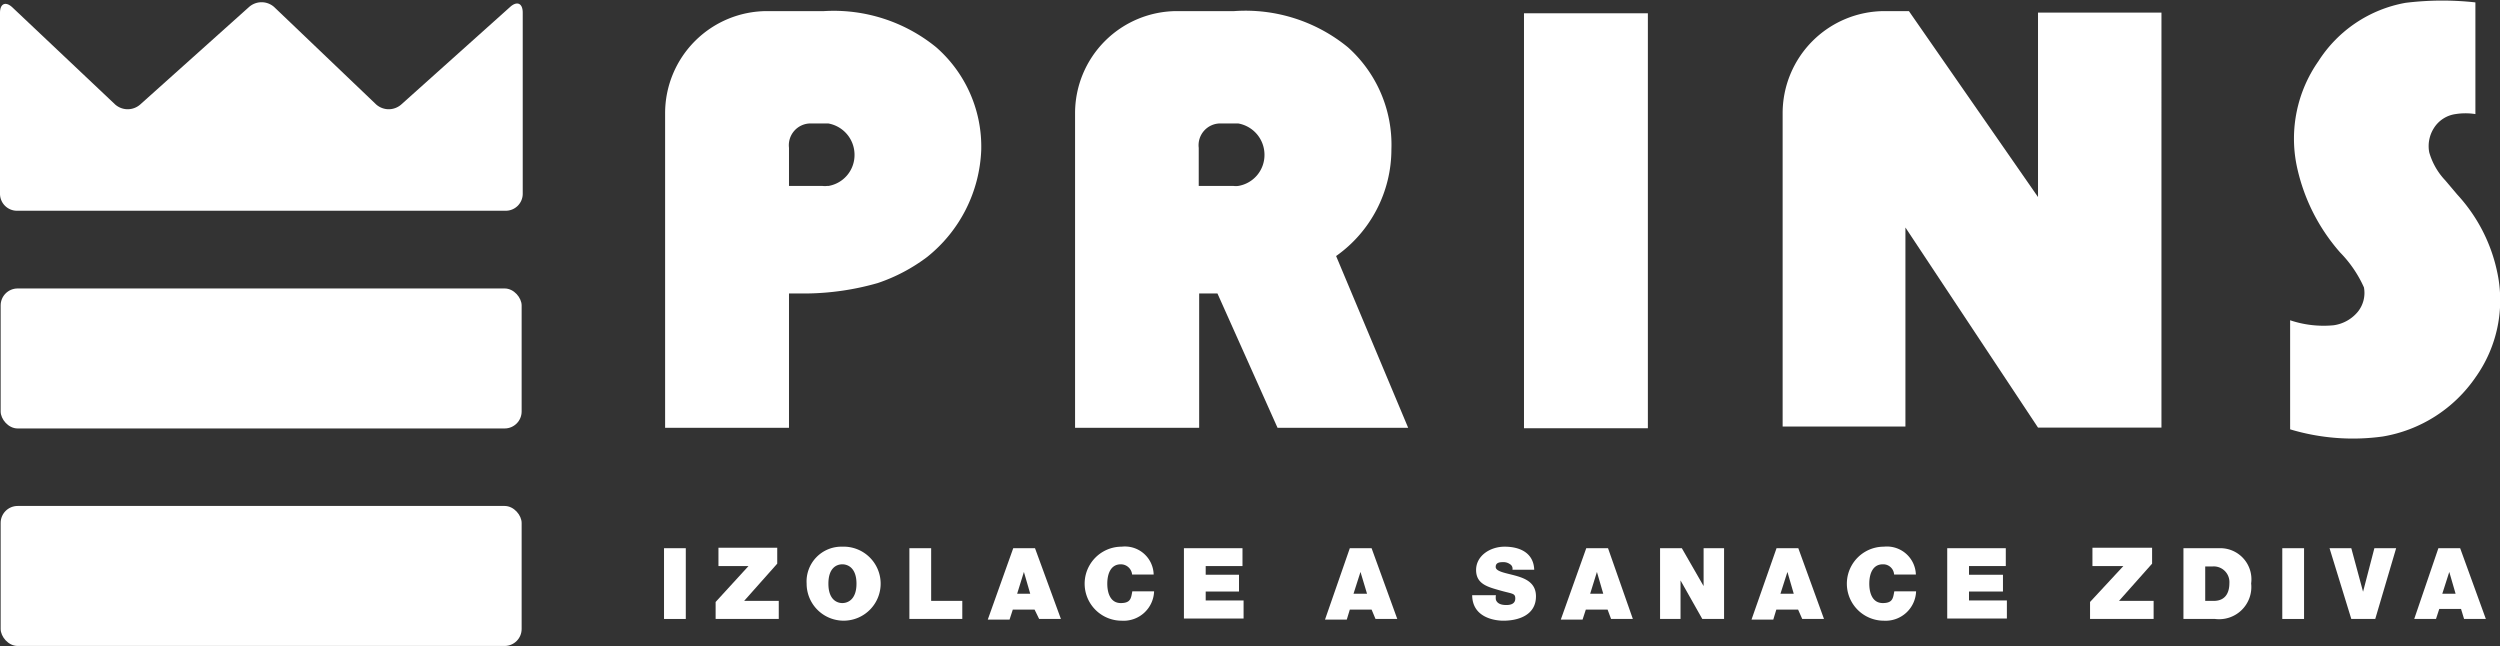 <svg xmlns="http://www.w3.org/2000/svg" viewBox="0 0 114.83 29.68"><rect x="0" y="0" width="114.83" height="29.68" fill="#333333" stroke="none"/><defs><style>.cls-1{fill:#fff;}</style></defs><g id="Vrstva_2" data-name="Vrstva 2"><g id="Layer_1" data-name="Layer 1"><rect class="cls-1" x="0.03" y="13.25" width="23.93" height="6.43" rx="0.78"></rect><rect class="cls-1" x="0.03" y="23.24" width="23.93" height="6.43" rx="0.78"></rect><path class="cls-1" d="M0,.59C0,.16.26.05.57.34L5.29,4.8a.87.87,0,0,0,1.15,0l5-4.48a.87.87,0,0,1,1.15,0L17.28,4.8a.87.87,0,0,0,1.15,0l5-4.48c.32-.29.58-.17.58.26V8.9a.78.78,0,0,1-.78.78H.78A.78.78,0,0,1,0,8.9Z"></path><path class="cls-1" d="M113.7.11V5.24a2.9,2.9,0,0,0-.91,0,1.4,1.4,0,0,0-1,.65A1.54,1.54,0,0,0,111.58,7a3.13,3.13,0,0,0,.74,1.29l.55.65a7.53,7.53,0,0,1,1.83,3.55,6.1,6.1,0,0,1-1,4.85,6.46,6.46,0,0,1-4.26,2.71,10,10,0,0,1-4.25-.33V14.71a4.81,4.81,0,0,0,2,.23,1.76,1.76,0,0,0,1.11-.62,1.38,1.38,0,0,0,.28-1.12,5.47,5.47,0,0,0-1.09-1.6,8.73,8.73,0,0,1-2-4,6.2,6.2,0,0,1,1-4.79,6,6,0,0,1,4-2.68A13.88,13.88,0,0,1,113.7.11Z"></path><path class="cls-1" d="M30.5,25.18h1v3.25h-1Z"></path><path class="cls-1" d="M32.87,27.65,34.38,26H33v-.84H35.7v.73L34.18,27.6h1.59v.83h-2.9Z"></path><path class="cls-1" d="M38.69,25.11a1.7,1.7,0,1,1-1.64,1.7A1.6,1.6,0,0,1,38.69,25.11Zm0,2.59c.26,0,.65-.17.65-.89s-.39-.89-.65-.89-.64.16-.64.89S38.44,27.7,38.69,27.7Z"></path><path class="cls-1" d="M41.77,25.18h1V27.6H44.2v.83H41.77Z"></path><path class="cls-1" d="M46.54,25.18h1l1.19,3.25h-1L47.52,28h-1l-.15.46h-1Zm.78,2.09-.29-1h0l-.31,1Z"></path><path class="cls-1" d="M52,26.39a.52.52,0,0,0-.52-.47c-.47,0-.62.45-.62.89s.15.89.62.89.47-.24.53-.54h1a1.4,1.4,0,0,1-1.49,1.35,1.7,1.7,0,0,1,0-3.4,1.32,1.32,0,0,1,1.47,1.28Z"></path><path class="cls-1" d="M54.38,25.18h2.69V26H55.38v.4h1.53v.77H55.38v.41h1.74v.83H54.38Z"></path><path class="cls-1" d="M62,25.18h1l1.18,3.25h-1L63,28H62l-.14.46h-1Zm.79,2.09-.3-1h0l-.32,1Z"></path><path class="cls-1" d="M68.71,27.34a.65.65,0,0,0,0,.21c.07.2.29.24.48.24s.41-.05.41-.3-.14-.21-.7-.37-1.1-.29-1.1-.94.64-1.07,1.31-1.07,1.33.26,1.36,1.06h-1a.24.24,0,0,0-.12-.26.5.5,0,0,0-.29-.09c-.14,0-.36,0-.36.22s.48.28.94.41.91.34.91.94c0,.85-.78,1.12-1.5,1.12-.37,0-1.42-.13-1.43-1.17Z"></path><path class="cls-1" d="M72.86,25.18h1L75,28.43H74L73.84,28h-1l-.15.46h-1Zm.78,2.09-.29-1h0l-.31,1Z"></path><path class="cls-1" d="M76.25,25.18h1l1,1.74h0V25.18h.94v3.25h-1l-1-1.77h0v1.77h-.94Z"></path><path class="cls-1" d="M81.6,25.18h1l1.18,3.25h-1L82.59,28h-1l-.14.46h-1Zm.79,2.09-.29-1h0l-.32,1Z"></path><path class="cls-1" d="M87,26.39a.5.5,0,0,0-.52-.47c-.47,0-.62.45-.62.89s.15.89.62.89.47-.24.53-.54h1a1.4,1.4,0,0,1-1.48,1.35,1.7,1.7,0,0,1,0-3.4A1.33,1.33,0,0,1,88,26.39Z"></path><path class="cls-1" d="M89.44,25.18h2.69V26H90.44v.4H92v.77H90.44v.41h1.74v.83H89.44Z"></path><path class="cls-1" d="M96,27.65,97.53,26H96.11v-.84h2.74v.73L97.33,27.6h1.59v.83H96Z"></path><path class="cls-1" d="M100.29,25.18h1.64a1.43,1.43,0,0,1,1.47,1.62,1.48,1.48,0,0,1-1.66,1.63h-1.45Zm1,2.42h.39c.63,0,.72-.51.72-.81a.72.72,0,0,0-.79-.77h-.32Z"></path><path class="cls-1" d="M104.83,25.18h1v3.25h-1Z"></path><path class="cls-1" d="M109.1,28.43H108l-1-3.25h1l.54,2h0l.52-2h1Z"></path><path class="cls-1" d="M112,25.18h1l1.18,3.25h-1l-.14-.46h-1l-.15.46h-1Zm.79,2.09-.29-1h0l-.32,1Z"></path><path class="cls-1" d="M75.69.61V19.67H70V.61Z"></path><path class="cls-1" d="M93.61.58V9.05L87.68.51H86.57A4.69,4.69,0,0,0,81.88,5.2V19.59h5.64V10.45l6.09,9.19h5.67V.58Z"></path><path class="cls-1" d="M61.37,11.76a6,6,0,0,0,2.54-4.9,6,6,0,0,0-2-4.69A7.42,7.42,0,0,0,56.69.51H54.07A4.69,4.69,0,0,0,49.38,5.2V6.34h0V19.65h5.7V13.48h.84l2.76,6.17h6ZM56.88,8.54a.9.9,0,0,1-.23,0H55.06V6.79a1,1,0,0,1,1-1.12h.58l.23,0a1.46,1.46,0,0,1,1.21,1.43A1.44,1.44,0,0,1,56.88,8.54Z"></path><path class="cls-1" d="M43,2.17A7.45,7.45,0,0,0,37.85.51H35.24A4.69,4.69,0,0,0,30.55,5.2V19.65h5.69V13.48h.84A12.31,12.31,0,0,0,40.32,13a8,8,0,0,0,2.27-1.2,6.61,6.61,0,0,0,2.48-4.91A6.06,6.06,0,0,0,43,2.17Zm-5,6.37a.93.93,0,0,1-.23,0H36.24V6.79a1,1,0,0,1,1-1.12h.57l.23,0a1.46,1.46,0,0,1,1.21,1.43A1.44,1.44,0,0,1,38.06,8.54Z"></path></g></g></svg>